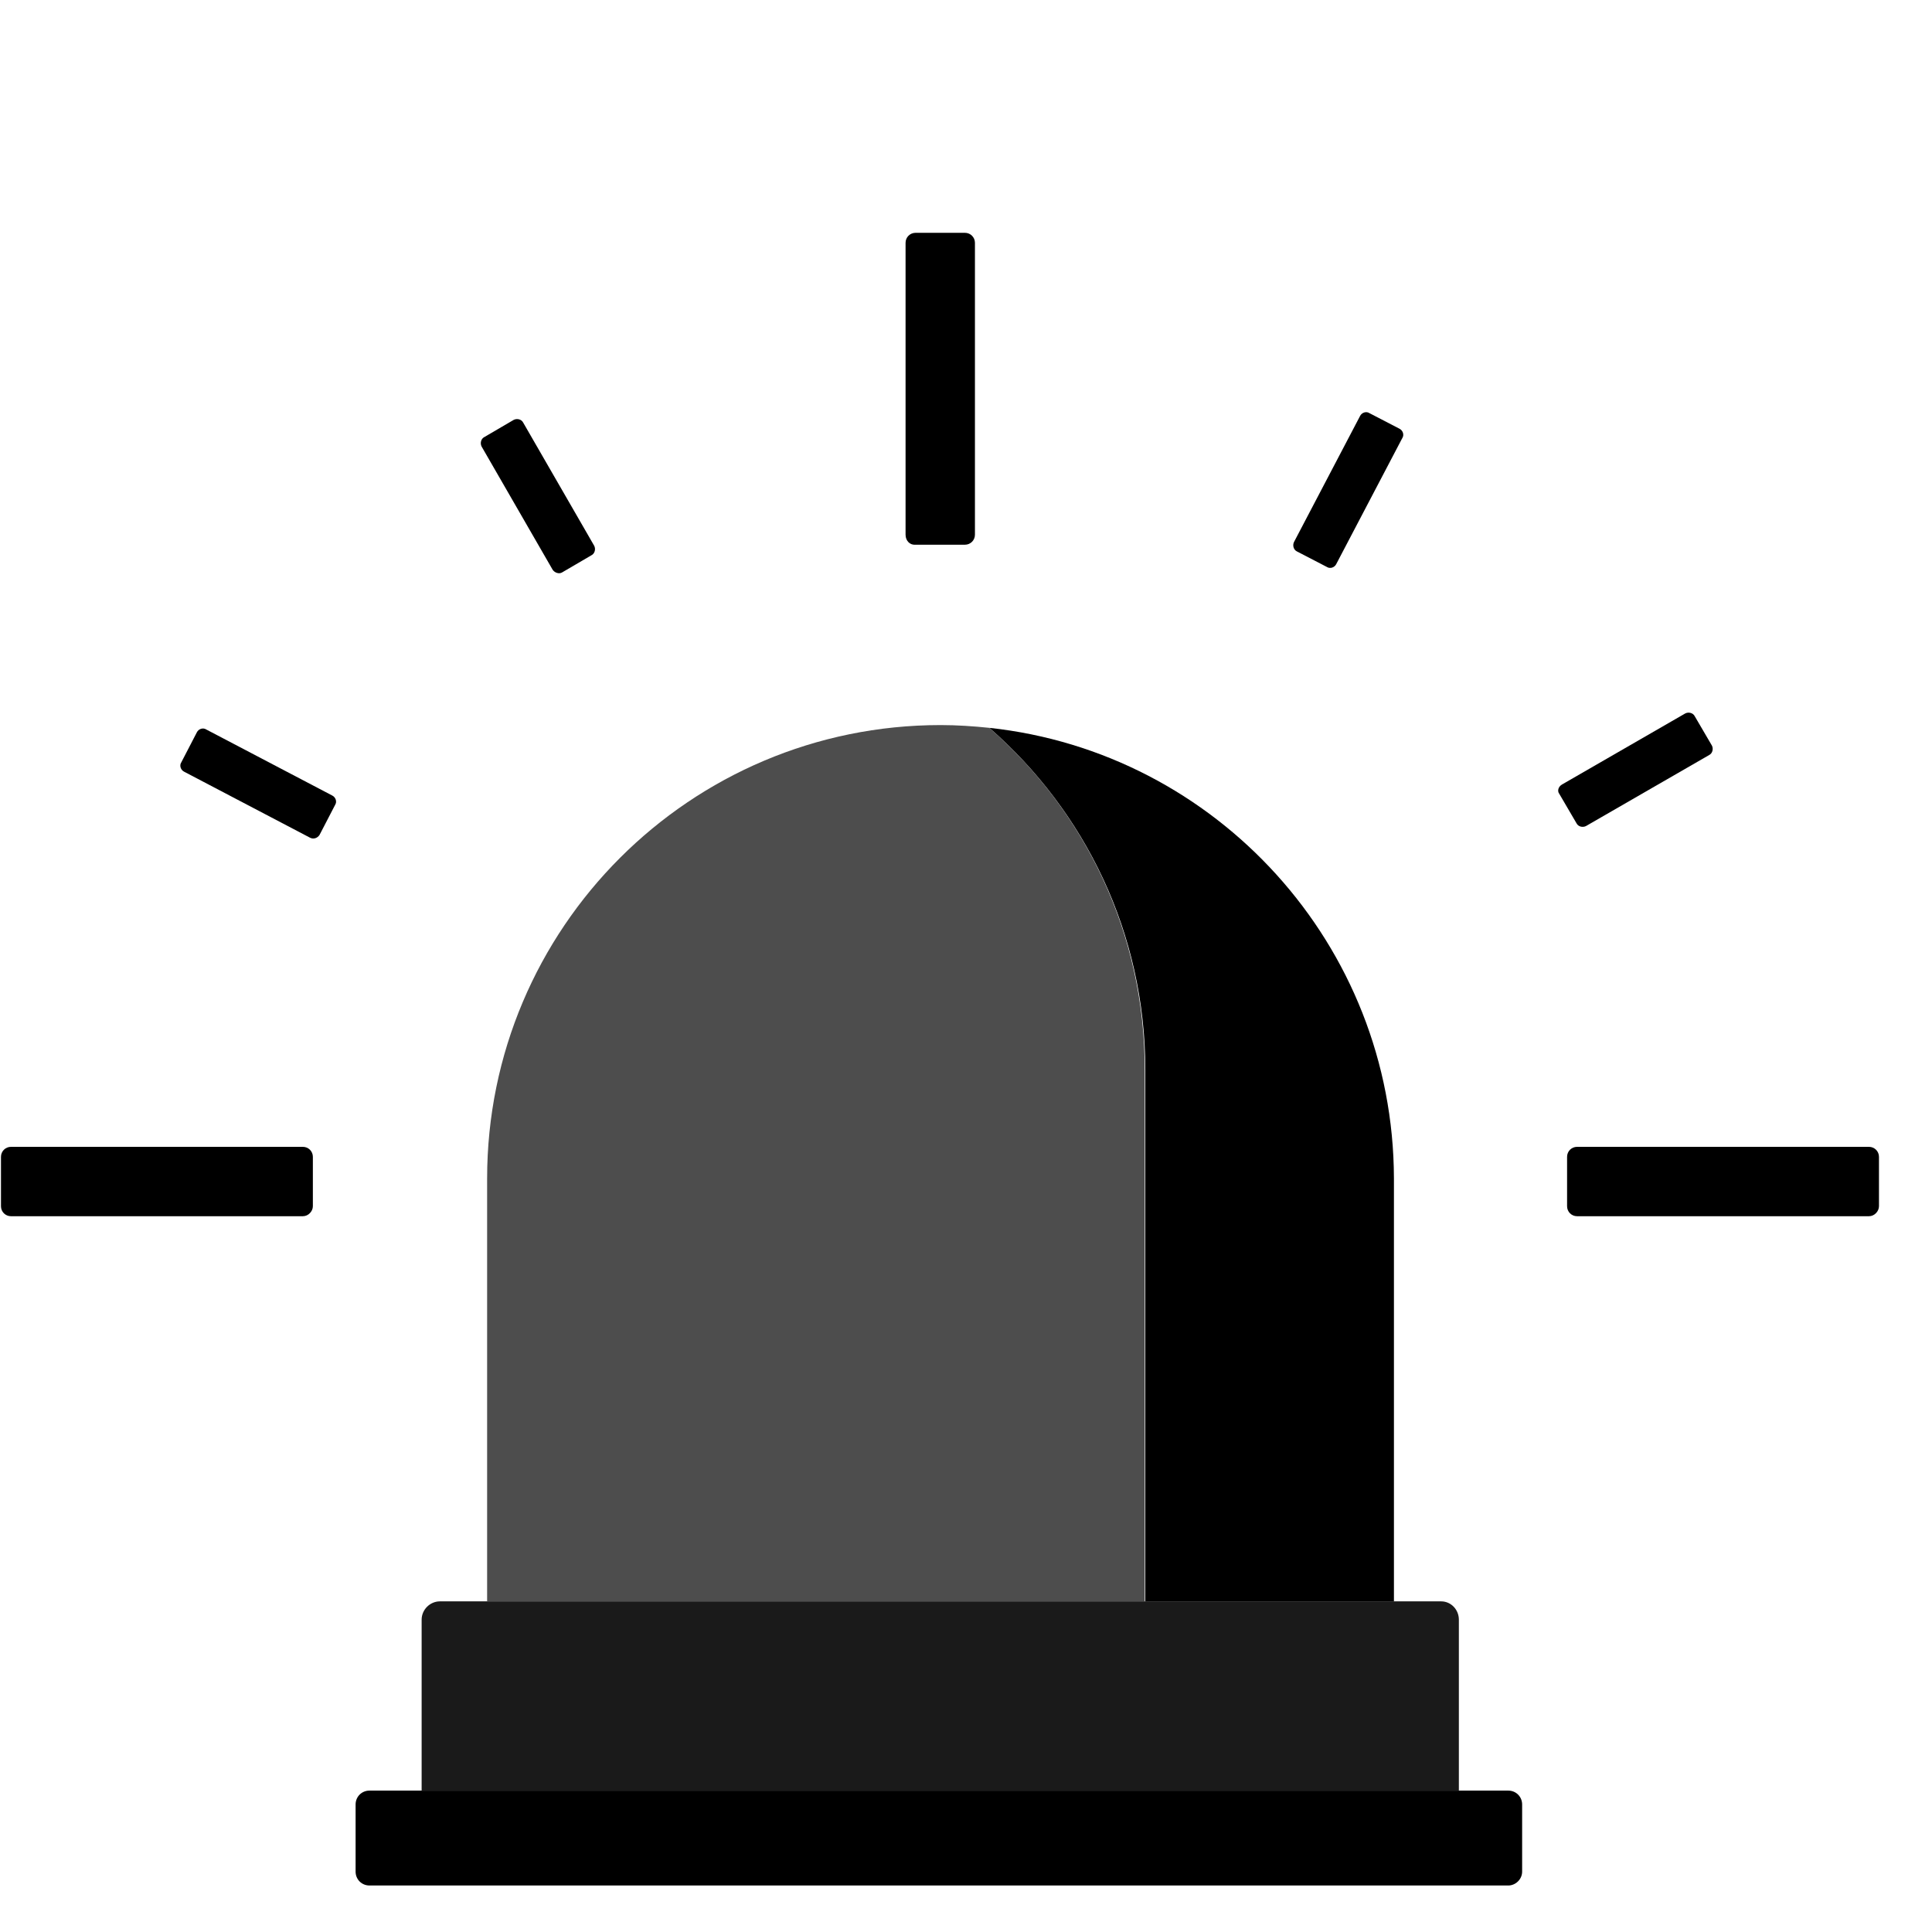 <?xml version="1.0" encoding="UTF-8" standalone="no"?>
<!-- Created with Inkscape (http://www.inkscape.org/) -->

<svg
   width="100"
   height="100"
   viewBox="0 0 26.458 26.458"
   version="1.1"
   id="svg1534"
   inkscape:version="1.1.2 (0a00cf5339, 2022-02-04)"
   sodipodi:docname="alarm-siren-alt.svg"
   xmlns:inkscape="http://www.inkscape.org/namespaces/inkscape"
   xmlns:sodipodi="http://sodipodi.sourceforge.net/DTD/sodipodi-0.dtd"
   xmlns="http://www.w3.org/2000/svg"
   xmlns:svg="http://www.w3.org/2000/svg">
  <sodipodi:namedview
     id="namedview1536"
     pagecolor="#ffffff"
     bordercolor="#666666"
     borderopacity="1.0"
     inkscape:pageshadow="2"
     inkscape:pageopacity="0.0"
     inkscape:pagecheckerboard="0"
     inkscape:document-units="mm"
     showgrid="false"
     units="px"
     inkscape:zoom="4.1310198"
     inkscape:cx="4.7203841"
     inkscape:cy="17.066004"
     inkscape:window-width="1366"
     inkscape:window-height="704"
     inkscape:window-x="0"
     inkscape:window-y="0"
     inkscape:window-maximized="1"
     inkscape:current-layer="g1691" />
  <defs
     id="defs1531" />
  <g
     inkscape:label="Layer 1"
     inkscape:groupmode="layer"
     id="layer1">
    <g
       id="g1691"
       transform="matrix(0.076,0,0,0.076,-6.439,-3.302)">
      <path
         class="st3"
         d="M 356.5,383.2 H 151.3 c -1.4,0 -2.5,-1.1 -2.5,-2.5 v -12.1 c 0,-1.4 1.1,-2.5 2.5,-2.5 h 205.2 c 1.4,0 2.5,1.1 2.5,2.5 v 12.1 c 0,1.4 -1.2,2.5 -2.5,2.5 z"
         id="path891"
         style="fill:#000000" />
      <path
         class="st4"
         d="M 344.4,332 H 164 c -1.8,0 -3.3,1.5 -3.3,3.3 v 30.9 h 186.9 v -30.9 c 0,-1.8 -1.4,-3.3 -3.2,-3.3 z"
         id="path893"
         style="fill:#1a1a1a" />
      <path
         class="st5"
         d="m 263,174.6 c 17.2,15 28.1,37 28.1,61.6 V 332 h 44.8 V 255.8 C 335.8,213.7 303.9,179 263,174.6 Z"
         id="path895"
         style="fill:#000000" />
      <path
         class="st6"
         d="m 263,174.6 c -2.9,-0.3 -5.8,-0.5 -8.8,-0.5 v 0 c -45.1,0 -81.7,36.6 -81.7,81.7 V 332 H 291 v -95.8 c 0,-24.6 -10.8,-46.6 -28,-61.6 z"
         id="path897"
         style="fill:#4d4d4d" />
      <path
         class="st7"
         d="M 139.3,262.6 H 86.7 c -1,0 -1.8,-0.8 -1.8,-1.8 v -8.9 c 0,-1 0.8,-1.8 1.8,-1.8 h 52.6 c 1,0 1.8,0.8 1.8,1.8 v 8.9 c 0,0.9 -0.8,1.8 -1.8,1.8 z"
         id="path899"
         style="fill:#000000" />
      <path
         class="st2"
         d="m 140.6,194.4 -22.7,-11.9 c -0.6,-0.3 -0.9,-1.1 -0.5,-1.7 l 2.8,-5.4 c 0.3,-0.6 1.1,-0.9 1.7,-0.5 l 22.7,11.9 c 0.6,0.3 0.9,1.1 0.5,1.7 l -2.8,5.4 c -0.4,0.6 -1.1,0.8 -1.7,0.5 z"
         id="path901"
         style="fill:#000000" />
      <path
         class="st2"
         d="m 184.3,146.1 -12.8,-22.2 c -0.3,-0.6 -0.1,-1.4 0.5,-1.7 l 5.3,-3.1 c 0.6,-0.3 1.4,-0.1 1.7,0.5 l 12.8,22.2 c 0.3,0.6 0.1,1.4 -0.5,1.7 l -5.3,3.1 c -0.5,0.3 -1.3,0.1 -1.7,-0.5 z"
         id="path903"
         style="fill:#000000" />
      <path
         class="st2"
         d="m 317.9,141.1 11.9,-22.7 c 0.3,-0.6 1.1,-0.9 1.7,-0.5 l 5.4,2.8 c 0.6,0.3 0.9,1.1 0.5,1.7 l -11.9,22.7 c -0.3,0.6 -1.1,0.9 -1.7,0.5 l -5.4,-2.8 c -0.6,-0.3 -0.8,-1.1 -0.5,-1.7 z"
         id="path905"
         style="fill:#000000" />
      <path
         class="st2"
         d="M 366.2,184.8 388.4,172 c 0.6,-0.3 1.4,-0.1 1.7,0.5 l 3.1,5.3 c 0.3,0.6 0.1,1.4 -0.5,1.7 l -22.2,12.8 c -0.6,0.3 -1.4,0.1 -1.7,-0.5 l -3.1,-5.3 c -0.4,-0.5 -0.2,-1.3 0.5,-1.7 z"
         id="path907"
         style="fill:#000000" />
      <path
         class="st7"
         d="M 247.9,139.8 V 87.2 c 0,-1 0.8,-1.8 1.8,-1.8 h 8.9 c 1,0 1.8,0.8 1.8,1.8 v 52.6 c 0,1 -0.8,1.8 -1.8,1.8 h -8.9 c -1,0.1 -1.8,-0.7 -1.8,-1.8 z"
         id="path909"
         style="fill:#000000" />
      <path
         class="st7"
         d="m 421.5,262.6 h -52.6 c -1,0 -1.8,-0.8 -1.8,-1.8 v -8.9 c 0,-1 0.8,-1.8 1.8,-1.8 h 52.6 c 1,0 1.8,0.8 1.8,1.8 v 8.9 c 0,0.9 -0.8,1.8 -1.8,1.8 z"
         id="path911"
         style="fill:#000000" />
    </g>
  </g>
</svg>
